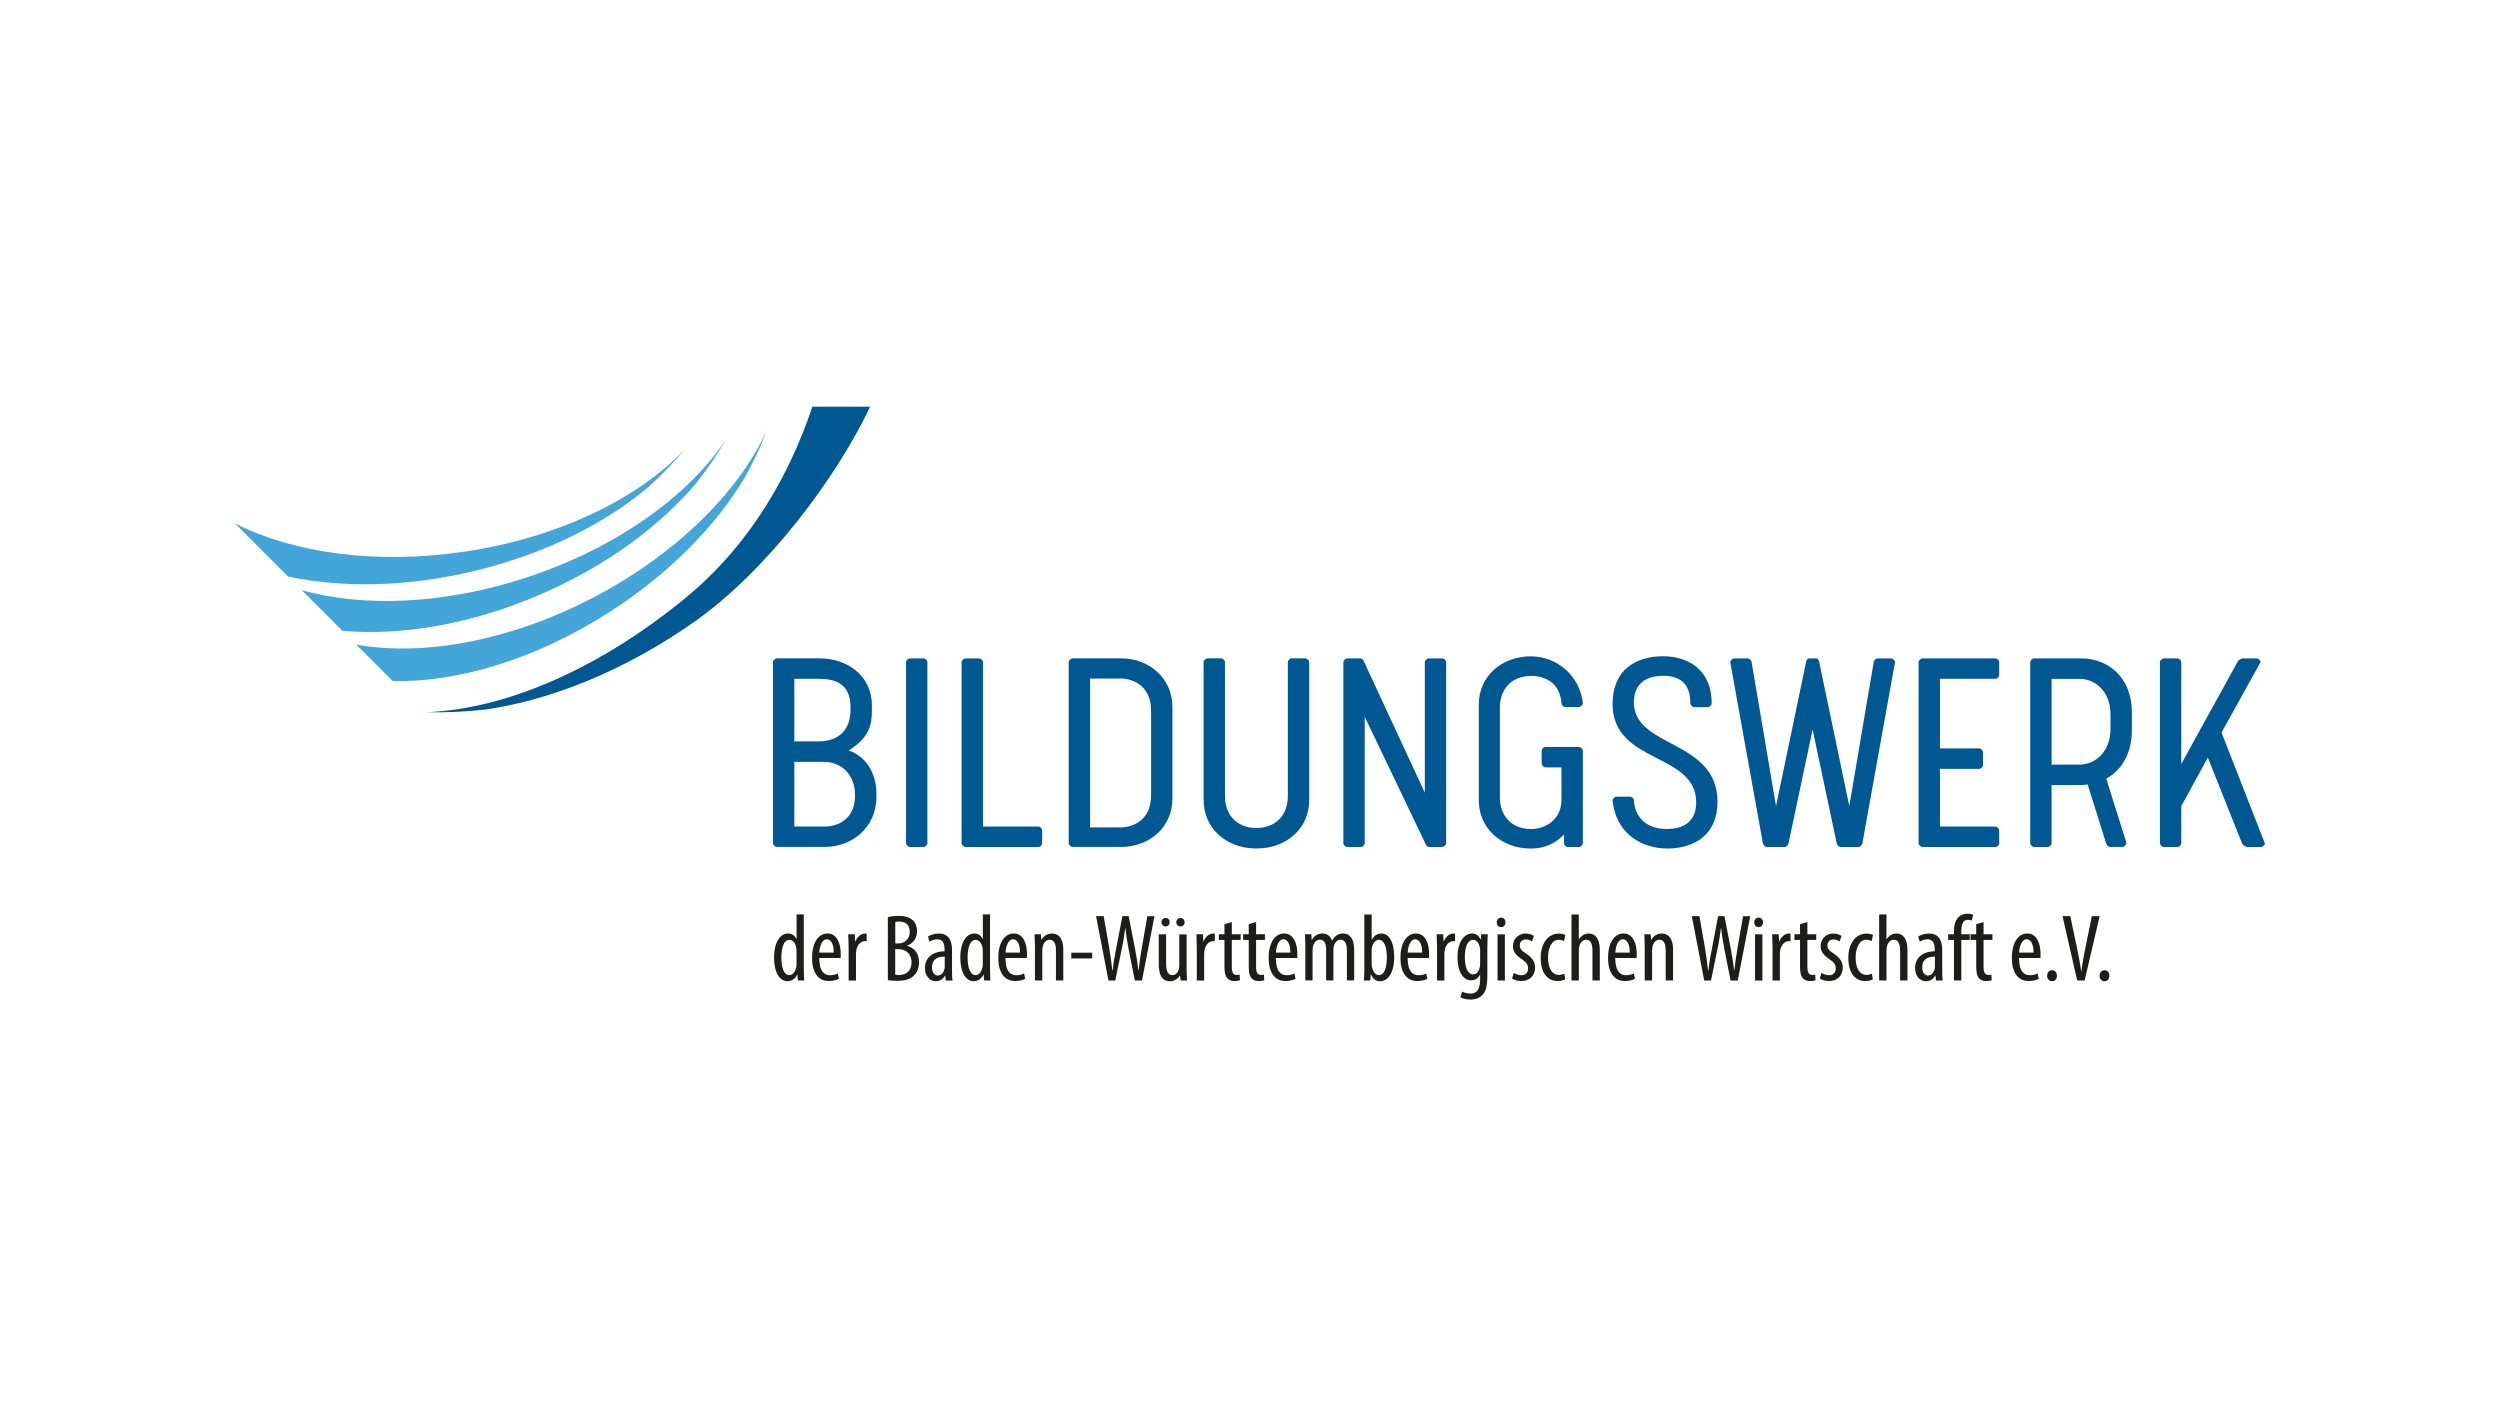 <?xml version="1.0" encoding="UTF-8"?>
<svg xmlns="http://www.w3.org/2000/svg" id="a" data-name="Logos" viewBox="0 0 640 360">
  <defs>
    <style>
      .b {
        fill: #44a5d8;
      }

      .b, .c, .d {
        stroke-width: 0px;
      }

      .c {
        fill: #1d1d1b;
      }

      .d {
        fill: #005892;
      }
    </style>
  </defs>
  <path class="b" d="m119.11,141.19c-22.76,3.43-44.01.37-58.93-7.18l13.58,13.58c13.92,2.98,30.73,2.71,48.1-1.52,17.84-4.35,33.22-12.14,44.29-21.53,3.34-3.04,6.42-6.22,9.17-9.53-11.83,12.54-32.15,22.56-56.2,26.18Z"></path>
  <path class="d" d="m207.97,104.11c-5.63,16.76-15.45,35.01-32.63,49.09-22.19,18.19-46.15,28.41-66.27,29.12,5.02.14,10.19-.11,15.42-.7,16.76-2.48,35.45-9.97,53.01-22.26,19.17-13.42,36.85-37.48,45.26-55.25h-14.79Z"></path>
  <path class="b" d="m134.84,147.82c-21.1,6.95-41.81,7.69-57.58,3.27l10.4,10.39c14.98,1.35,32.9-1.61,50.7-9.31,16.84-7.28,30.7-17.55,40.02-28.67,2.78-3.56,5.29-7.22,7.44-10.95-9.56,14.37-27.9,27.67-50.98,35.27Z"></path>
  <path class="b" d="m151.66,153.08c-21.43,11.14-43.58,14.99-60.48,11.92l9.34,9.34c16.44.42,36.47-5.48,55.32-17.53,15.47-9.89,27.5-22.25,34.93-34.72,2.17-3.95,4.06-7.97,5.58-11.99-7.13,15.7-23.11,31.76-44.68,42.98Z"></path>
  <g>
    <path class="c" d="m205.77,234.1v14.07c0,.81.07,2.15.1,2.83h-1.61l-.12-1.49h-.07c-.39.85-1.22,1.68-2.47,1.68-2,0-3.44-2.17-3.44-6.06,0-4.2,1.74-6.16,3.57-6.16.86,0,1.69.42,2.15,1.42h.05v-6.3h1.86Zm-1.86,9.57c0-.24,0-.51-.02-.78-.12-1.22-.85-2.29-1.76-2.29-1.56,0-2.1,2.18-2.1,4.54,0,2.49.64,4.49,2,4.49.59,0,1.39-.32,1.81-2.03.05-.22.07-.49.07-.78v-3.15Z"></path>
    <path class="c" d="m209.72,245.26c.03,3.62,1.44,4.4,2.81,4.4.81,0,1.49-.2,1.95-.47l.29,1.39c-.66.36-1.66.56-2.59.56-2.83,0-4.3-2.32-4.3-5.94,0-3.83,1.61-6.23,3.98-6.23s3.37,2.54,3.37,5.23c0,.44,0,.76-.02,1.05h-5.5Zm3.71-1.39c.05-2.37-.85-3.42-1.76-3.42-1.22,0-1.86,1.81-1.93,3.42h3.69Z"></path>
    <path class="c" d="m217.24,242.23c0-1-.07-2.18-.1-3.06h1.69l.1,1.86h.05c.39-1.12,1.39-2.05,2.49-2.05.15,0,.27.03.39.03v1.93c-.12-.02-.24-.02-.39-.02-1.2,0-2.08,1.1-2.27,2.47-.05.32-.07.68-.07,1.07v6.55h-1.88v-8.77Z"></path>
    <path class="c" d="m227.3,234.78c.78-.19,1.71-.32,2.76-.32,1.49,0,2.76.32,3.64,1.15.71.66,1.07,1.64,1.07,2.81,0,1.69-.93,3.03-2.54,3.66v.05c1.91.51,3.05,2.05,3.05,4.2,0,1.37-.44,2.47-1.17,3.27-.93,1.05-2.47,1.49-4.35,1.49-1.22,0-1.95-.07-2.47-.17v-16.15Zm1.88,6.74h.86c1.54,0,2.86-1.17,2.86-2.91,0-1.52-.71-2.69-2.71-2.69-.44,0-.78.05-1,.12v5.47Zm0,7.99c.22.05.54.1.95.1,1.95,0,3.22-1.15,3.22-3.27,0-2.27-1.59-3.34-3.35-3.37h-.83v6.55Z"></path>
    <path class="c" d="m242.12,251l-.12-1.25h-.07c-.51.91-1.34,1.44-2.34,1.44-1.59,0-2.81-1.34-2.81-3.37,0-2.95,2.37-4.27,5.03-4.3v-.36c0-1.59-.39-2.69-1.88-2.69-.73,0-1.39.24-1.96.61l-.41-1.32c.49-.36,1.59-.78,2.76-.78,2.37,0,3.4,1.56,3.4,4.23v5.11c0,.9,0,1.93.12,2.69h-1.71Zm-.27-6.11c-.98,0-3.25.17-3.25,2.74,0,1.54.78,2.1,1.44,2.1.83,0,1.54-.61,1.76-1.78.05-.22.05-.47.05-.66v-2.39Z"></path>
    <path class="c" d="m253.45,234.1v14.07c0,.81.07,2.15.1,2.83h-1.61l-.12-1.49h-.07c-.39.85-1.22,1.68-2.47,1.68-2,0-3.44-2.17-3.44-6.06,0-4.2,1.73-6.16,3.57-6.16.86,0,1.69.42,2.15,1.42h.05v-6.3h1.86Zm-1.86,9.57c0-.24,0-.51-.02-.78-.12-1.22-.85-2.29-1.76-2.29-1.56,0-2.1,2.18-2.1,4.54,0,2.49.64,4.49,2,4.49.59,0,1.39-.32,1.81-2.03.05-.22.07-.49.07-.78v-3.15Z"></path>
    <path class="c" d="m257.4,245.26c.02,3.62,1.44,4.4,2.81,4.4.81,0,1.49-.2,1.95-.47l.29,1.39c-.66.36-1.66.56-2.59.56-2.83,0-4.3-2.32-4.3-5.94,0-3.83,1.61-6.23,3.98-6.23s3.37,2.54,3.37,5.23c0,.44,0,.76-.02,1.05h-5.5Zm3.71-1.39c.05-2.37-.85-3.42-1.76-3.42-1.22,0-1.86,1.81-1.93,3.42h3.69Z"></path>
    <path class="c" d="m264.94,242.23c0-1.39-.07-2.1-.1-3.06h1.64l.1,1.42h.05c.51-.95,1.47-1.61,2.71-1.61,1.64,0,2.86,1.22,2.86,4.08v7.94h-1.88v-7.62c0-1.39-.27-2.81-1.64-2.81-.78,0-1.54.66-1.78,1.93-.05.3-.07.66-.07,1.05v7.45h-1.88v-8.77Z"></path>
    <path class="c" d="m279.6,243.89v1.47h-5.35v-1.47h5.35Z"></path>
    <path class="c" d="m283.77,251l-3.18-16.47h1.95l1.39,7.94c.34,2.08.61,3.91.81,5.94h.1c.2-2.08.59-3.86.98-5.96l1.51-7.92h1.61l1.51,7.75c.37,1.95.73,3.84.95,6.13h.07c.27-2.37.56-4.15.88-6.03l1.37-7.84h1.83l-3.2,16.47h-1.83l-1.59-8.01c-.32-1.74-.64-3.59-.83-5.4h-.05c-.24,1.86-.51,3.64-.91,5.48l-1.64,7.94h-1.76Z"></path>
    <path class="c" d="m303.77,247.78c0,1.32.07,2.35.1,3.23h-1.64l-.12-1.25h-.05c-.37.59-1.27,1.44-2.54,1.44-2.08,0-2.88-1.61-2.88-4.54v-7.47h1.88v7.21c0,1.86.29,3.23,1.59,3.23,1.1,0,1.59-1.03,1.68-1.56.07-.32.1-.68.1-1.07v-7.79h1.88v8.6Zm-6.45-11.68c0-.64.49-1.1,1.1-1.1s1.02.44,1.02,1.1c0,.61-.44,1.07-1.02,1.07s-1.1-.46-1.1-1.07Zm3.81,0c0-.64.49-1.1,1.08-1.1s1.05.44,1.05,1.1c0,.61-.44,1.07-1.05,1.07s-1.08-.46-1.08-1.07Z"></path>
    <path class="c" d="m306.37,242.23c0-1-.07-2.18-.1-3.06h1.69l.1,1.86h.05c.39-1.12,1.39-2.05,2.49-2.05.15,0,.27.03.39.03v1.93c-.12-.02-.24-.02-.39-.02-1.2,0-2.08,1.1-2.27,2.47-.05.32-.07.68-.07,1.07v6.55h-1.88v-8.77Z"></path>
    <path class="c" d="m315.34,236.05v3.13h2.27v1.44h-2.27v7.01c0,1.54.56,1.95,1.25,1.95.29,0,.54-.02.76-.07l.07,1.44c-.34.13-.78.2-1.39.2-.73,0-1.39-.2-1.86-.71-.46-.54-.71-1.34-.71-2.98v-6.84h-1.44v-1.44h1.44v-2.59l1.88-.54Z"></path>
    <path class="c" d="m321.56,236.05v3.13h2.27v1.44h-2.27v7.01c0,1.54.56,1.95,1.25,1.95.29,0,.54-.02.76-.07l.07,1.44c-.34.13-.78.2-1.39.2-.73,0-1.39-.2-1.86-.71-.46-.54-.71-1.34-.71-2.98v-6.84h-1.44v-1.44h1.44v-2.59l1.88-.54Z"></path>
    <path class="c" d="m326.61,245.26c.03,3.62,1.44,4.4,2.81,4.4.81,0,1.49-.2,1.95-.47l.29,1.39c-.66.36-1.66.56-2.59.56-2.83,0-4.3-2.32-4.3-5.94,0-3.83,1.61-6.23,3.98-6.23s3.37,2.54,3.37,5.23c0,.44,0,.76-.02,1.05h-5.5Zm3.71-1.39c.05-2.37-.85-3.42-1.76-3.42-1.22,0-1.86,1.81-1.93,3.42h3.69Z"></path>
    <path class="c" d="m334.16,242.23c0-1.39-.07-2.1-.1-3.06h1.64l.1,1.46h.05c.51-.95,1.42-1.66,2.66-1.66,1.1,0,2.03.54,2.47,1.81h.05c.32-.58.73-1.05,1.17-1.34.46-.32,1.03-.47,1.64-.47,1.59,0,2.83,1.17,2.83,4.18v7.84h-1.86v-7.4c0-1.54-.22-3.03-1.66-3.03-.78,0-1.47.66-1.73,1.76-.05.32-.07.69-.07,1.08v7.6h-1.86v-7.75c0-1.32-.24-2.69-1.64-2.69-.76,0-1.54.66-1.76,1.9-.05.32-.07.66-.07,1.03v7.5h-1.86v-8.77Z"></path>
    <path class="c" d="m349.17,251c.03-.68.1-2.03.1-2.83v-14.07h1.88v6.47h.05c.61-1.17,1.49-1.59,2.49-1.59,1.83,0,3.23,2.13,3.23,5.99,0,4.28-1.76,6.23-3.59,6.23-1.24,0-1.88-.73-2.35-1.73h-.07l-.12,1.54h-1.61Zm1.98-4.18c0,.27,0,.54.07.73.44,1.76,1.24,2.08,1.76,2.08,1.51,0,2.05-2.05,2.05-4.57,0-2.37-.56-4.47-2.08-4.47-.88,0-1.61,1.1-1.76,2.1-.05.27-.05.56-.05.83v3.3Z"></path>
    <path class="c" d="m360.35,245.26c.02,3.62,1.44,4.4,2.81,4.4.81,0,1.49-.2,1.95-.47l.29,1.39c-.66.36-1.66.56-2.59.56-2.83,0-4.3-2.32-4.3-5.94,0-3.83,1.61-6.23,3.98-6.23s3.37,2.54,3.37,5.23c0,.44,0,.76-.02,1.05h-5.5Zm3.71-1.39c.05-2.37-.85-3.42-1.76-3.42-1.22,0-1.86,1.81-1.93,3.42h3.69Z"></path>
    <path class="c" d="m367.87,242.23c0-1-.07-2.18-.1-3.06h1.69l.1,1.86h.05c.39-1.12,1.39-2.05,2.49-2.05.14,0,.27.03.39.03v1.93c-.12-.02-.25-.02-.39-.02-1.2,0-2.08,1.1-2.27,2.47-.05.32-.07.68-.07,1.07v6.55h-1.88v-8.77Z"></path>
    <path class="c" d="m380.86,239.18c-.02.83-.1,1.88-.1,3.69v6.62c0,3.1-.39,4.27-1.17,5.13-.71.81-1.83,1.27-3.15,1.27-1,0-1.98-.24-2.59-.58l.44-1.47c.46.24,1.25.51,2.2.51,1.49,0,2.42-.93,2.42-3.62v-1.2h-.05c-.42.93-1.27,1.44-2.27,1.44-2.1,0-3.47-2.37-3.47-5.84,0-4.35,1.98-6.16,3.71-6.16,1.27,0,1.86.83,2.2,1.54h.05l.1-1.34h1.68Zm-1.95,4.08c0-.29-.02-.61-.1-.85-.22-.81-.64-1.81-1.71-1.81-1.37,0-2.1,1.83-2.1,4.45,0,3.03.95,4.4,2.1,4.4.56,0,1.29-.27,1.69-1.69.1-.37.12-.73.12-1.07v-3.42Z"></path>
    <path class="c" d="m385.4,236.13c.02.73-.44,1.22-1.15,1.22-.61,0-1.07-.49-1.07-1.22s.49-1.22,1.1-1.22c.68,0,1.12.49,1.12,1.22Zm-2.03,14.88v-11.82h1.88v11.82h-1.88Z"></path>
    <path class="c" d="m387.55,249.05c.41.27,1.15.61,1.91.61,1.08,0,1.73-.66,1.73-1.71,0-.91-.32-1.52-1.51-2.32-1.54-1-2.37-2-2.37-3.37,0-1.91,1.42-3.28,3.25-3.28.93,0,1.64.32,2.12.61l-.51,1.42c-.44-.29-.95-.51-1.56-.51-1.03,0-1.54.73-1.54,1.49,0,.81.29,1.24,1.47,2.05,1.37.88,2.44,1.95,2.44,3.59,0,2.37-1.61,3.52-3.54,3.52-.88,0-1.83-.27-2.35-.68l.46-1.42Z"></path>
    <path class="c" d="m400.69,250.71c-.42.24-1.12.44-1.95.44-2.59,0-4.32-2.08-4.32-5.99,0-3.4,1.71-6.16,4.67-6.16.64,0,1.32.17,1.66.36l-.36,1.54c-.25-.12-.73-.32-1.35-.32-1.88,0-2.74,2.25-2.74,4.57,0,2.76,1.05,4.42,2.79,4.42.51,0,.93-.12,1.37-.32l.24,1.44Z"></path>
    <path class="c" d="m402.29,234.1h1.88v6.35h.05c.24-.41.61-.78.98-1.03.44-.27.91-.44,1.59-.44,1.49,0,2.76,1.2,2.76,4.18v7.84h-1.88v-7.62c0-1.44-.32-2.81-1.59-2.81-.88,0-1.54.64-1.83,1.88-.05.27-.07.61-.07.9v7.65h-1.88v-16.91Z"></path>
    <path class="c" d="m413.5,245.26c.02,3.62,1.44,4.4,2.81,4.4.81,0,1.49-.2,1.95-.47l.29,1.39c-.66.36-1.66.56-2.59.56-2.83,0-4.3-2.32-4.3-5.94,0-3.83,1.61-6.23,3.98-6.23s3.37,2.54,3.37,5.23c0,.44,0,.76-.02,1.05h-5.5Zm3.71-1.39c.05-2.37-.86-3.42-1.76-3.42-1.22,0-1.86,1.81-1.93,3.42h3.69Z"></path>
    <path class="c" d="m421.04,242.23c0-1.39-.07-2.1-.1-3.06h1.64l.1,1.42h.05c.51-.95,1.47-1.61,2.71-1.61,1.64,0,2.86,1.22,2.86,4.08v7.94h-1.88v-7.62c0-1.39-.27-2.81-1.64-2.81-.78,0-1.54.66-1.78,1.93-.05.3-.07.66-.07,1.05v7.45h-1.88v-8.77Z"></path>
    <path class="c" d="m436.28,251l-3.18-16.47h1.95l1.39,7.94c.34,2.08.61,3.91.81,5.94h.1c.2-2.08.59-3.86.98-5.96l1.51-7.92h1.61l1.51,7.75c.37,1.95.73,3.84.95,6.13h.07c.27-2.37.56-4.15.88-6.03l1.37-7.84h1.83l-3.2,16.47h-1.83l-1.59-8.01c-.32-1.74-.64-3.59-.83-5.4h-.05c-.24,1.86-.51,3.64-.91,5.48l-1.64,7.94h-1.76Z"></path>
    <path class="c" d="m451.32,236.13c.02.73-.44,1.22-1.15,1.22-.61,0-1.08-.49-1.08-1.22s.49-1.22,1.1-1.22c.68,0,1.12.49,1.12,1.22Zm-2.03,14.88v-11.82h1.88v11.82h-1.88Z"></path>
    <path class="c" d="m453.76,242.23c0-1-.07-2.18-.1-3.06h1.69l.1,1.86h.05c.39-1.12,1.39-2.05,2.49-2.05.15,0,.27.03.39.03v1.93c-.12-.02-.24-.02-.39-.02-1.2,0-2.08,1.1-2.27,2.47-.05.32-.07.68-.07,1.07v6.55h-1.88v-8.77Z"></path>
    <path class="c" d="m462.69,236.05v3.13h2.27v1.44h-2.27v7.01c0,1.54.56,1.95,1.25,1.95.29,0,.54-.02.76-.07l.07,1.44c-.34.13-.78.2-1.39.2-.73,0-1.39-.2-1.86-.71-.47-.54-.71-1.34-.71-2.98v-6.84h-1.44v-1.44h1.44v-2.59l1.88-.54Z"></path>
    <path class="c" d="m466.31,249.05c.41.27,1.15.61,1.91.61,1.08,0,1.73-.66,1.73-1.71,0-.91-.32-1.52-1.51-2.32-1.54-1-2.37-2-2.37-3.37,0-1.91,1.42-3.28,3.25-3.28.93,0,1.64.32,2.12.61l-.51,1.42c-.44-.29-.95-.51-1.56-.51-1.03,0-1.54.73-1.54,1.49,0,.81.29,1.24,1.47,2.05,1.37.88,2.44,1.95,2.44,3.59,0,2.37-1.61,3.52-3.54,3.52-.88,0-1.83-.27-2.34-.68l.46-1.42Z"></path>
    <path class="c" d="m479.44,250.71c-.42.24-1.12.44-1.95.44-2.59,0-4.32-2.08-4.32-5.99,0-3.4,1.71-6.16,4.67-6.16.64,0,1.32.17,1.66.36l-.37,1.54c-.25-.12-.73-.32-1.35-.32-1.88,0-2.74,2.25-2.74,4.57,0,2.76,1.05,4.42,2.79,4.42.51,0,.93-.12,1.37-.32l.24,1.44Z"></path>
    <path class="c" d="m481.05,234.1h1.88v6.35h.05c.24-.41.61-.78.98-1.03.44-.27.91-.44,1.59-.44,1.49,0,2.76,1.2,2.76,4.18v7.84h-1.88v-7.62c0-1.44-.32-2.81-1.59-2.81-.88,0-1.54.64-1.83,1.88-.05.27-.07.61-.07.9v7.65h-1.88v-16.91Z"></path>
    <path class="c" d="m495.61,251l-.12-1.25h-.07c-.51.91-1.34,1.44-2.35,1.44-1.59,0-2.81-1.34-2.81-3.37,0-2.95,2.37-4.27,5.03-4.3v-.36c0-1.59-.39-2.69-1.88-2.69-.73,0-1.39.24-1.95.61l-.41-1.32c.49-.36,1.59-.78,2.76-.78,2.37,0,3.4,1.56,3.4,4.23v5.11c0,.9,0,1.93.12,2.69h-1.71Zm-.27-6.11c-.98,0-3.25.17-3.25,2.74,0,1.54.78,2.1,1.44,2.1.83,0,1.54-.61,1.76-1.78.05-.22.05-.47.05-.66v-2.39Z"></path>
    <path class="c" d="m500.22,251v-10.38h-1.49v-1.44h1.49v-.71c0-1.27.19-2.59,1.05-3.57.68-.76,1.64-1,2.37-1,.63,0,1.12.12,1.47.3l-.32,1.47c-.22-.1-.54-.2-1.03-.2-1.34,0-1.66,1.44-1.66,2.98v.73h2.15v1.44h-2.15v10.38h-1.88Z"></path>
    <path class="c" d="m507.79,236.05v3.13h2.27v1.44h-2.27v7.01c0,1.54.56,1.95,1.25,1.95.29,0,.54-.02.76-.07l.07,1.44c-.34.13-.78.2-1.39.2-.73,0-1.39-.2-1.86-.71-.47-.54-.71-1.34-.71-2.98v-6.84h-1.44v-1.44h1.44v-2.59l1.88-.54Z"></path>
    <path class="c" d="m516.87,245.26c.02,3.62,1.44,4.4,2.81,4.4.81,0,1.49-.2,1.95-.47l.29,1.39c-.66.36-1.66.56-2.59.56-2.83,0-4.3-2.32-4.3-5.94,0-3.83,1.61-6.23,3.98-6.23s3.37,2.54,3.37,5.23c0,.44,0,.76-.02,1.05h-5.5Zm3.71-1.39c.05-2.37-.85-3.42-1.76-3.42-1.22,0-1.86,1.81-1.93,3.42h3.69Z"></path>
    <path class="c" d="m524.07,249.78c0-.83.56-1.41,1.25-1.41.76,0,1.25.56,1.25,1.41s-.46,1.42-1.25,1.42c-.71,0-1.25-.56-1.25-1.42Z"></path>
    <path class="c" d="m531.76,251l-3.76-16.47h2l1.61,7.72c.39,1.86.88,4.22,1.17,6.33h.07c.24-2.12.71-4.42,1.1-6.38l1.56-7.67h2l-3.84,16.47h-1.93Z"></path>
    <path class="c" d="m537.49,249.78c0-.83.56-1.41,1.25-1.41.76,0,1.25.56,1.25,1.41s-.46,1.42-1.25,1.42c-.71,0-1.25-.56-1.25-1.42Z"></path>
  </g>
  <g>
    <path class="d" d="m198.9,216.82c-.47,0-1.02-.55-1.02-.94v-46.4c0-.39.55-.94,1.02-.94h10.94c6.8,0,13.36,4.22,13.36,12.03v1.48c0,3.05-.39,6.64-5.94,10.08,4.3,1.41,7.11,5.62,7.11,11.17v.7c0,7.97-6.41,12.81-13.2,12.81h-12.26Zm4.45-27.03h6.33c3.83,0,8.05-1.88,8.05-8.12v-.63c0-6.25-4.22-7.26-8.05-7.26h-6.33v16.01Zm15.54,13.83c0-6.02-4.22-8.59-7.89-8.59h-7.65v16.56h7.65c3.67,0,7.89-1.95,7.89-7.97Z"></path>
    <path class="d" d="m231.95,169.49c0-.39.55-.94,1.01-.94h3.51c.39,0,.94.55.94.94v46.4c0,.39-.55.94-.94.94h-3.51c-.47,0-1.01-.55-1.01-.94v-46.4Z"></path>
    <path class="d" d="m265.93,211.59c.31,0,.86.55.86,1.02v3.36c0,.31-.55.86-.86.86h-18.75c-.47,0-1.01-.55-1.01-.94v-46.4c0-.39.55-.94,1.01-.94h3.52c.39,0,.94.55.94.94v42.1h14.3Z"></path>
    <path class="d" d="m274.6,216.82c-.47,0-1.01-.55-1.01-.94v-46.4c0-.39.55-.94,1.01-.94h12.34c7.5,0,13.2,5.31,13.2,12.42v23.52c0,7.11-5.7,12.34-13.2,12.34h-12.34Zm20.08-34.92c0-5.94-4.14-8.2-7.89-8.2h-7.73v38.12h7.73c3.75,0,7.89-2.27,7.89-8.2v-21.72Z"></path>
    <path class="d" d="m308.12,204.87v-35.39c0-.39.55-.94,1.02-.94h3.51c.39,0,.94.55.94.94v34.21c0,5.94,4.06,8.28,8.05,8.28s8.05-2.34,8.05-8.28v-34.21c0-.39.55-.94.94-.94h3.51c.47,0,1.02.55,1.02.94v35.39c0,7.03-5.62,12.34-13.51,12.34s-13.51-5.31-13.51-12.34Z"></path>
    <path class="d" d="m349.37,183.47v32.42c0,.39-.55.94-.94.94h-3.52c-.47,0-1.01-.55-1.01-.94v-46.4c0-.39.55-.94,1.01-.94h3.28c.47,0,.7.31.86.55l15.7,33.82v-33.43c0-.39.55-.94.94-.94h3.51c.47,0,1.02.55,1.02.94v46.4c0,.39-.55.94-1.02.94h-3.28c-.47,0-.7-.31-.86-.55l-15.7-32.81Z"></path>
    <path class="d" d="m395.53,196.44c-.31,0-.86-.55-.86-1.01v-3.36c0-.31.55-.86.86-.86h8.67c.47,0,1.01.55,1.01.94v23.75c0,.39-.55.94-1.01.94h-2.89c-.39,0-.94-.55-.94-.94v-2.26c-2.11,2.19-4.84,3.59-8.44,3.59-7.73,0-13.36-5.31-13.36-12.34v-24.53c0-7.03,5.62-12.34,13.36-12.34,6.95,0,12.66,5.39,13.28,12.03,0,.39-.55.94-.94.94h-3.51c-.47,0-.94-.31-1.02-1.01-.47-5.39-4.37-6.95-7.81-6.95-3.91,0-7.97,2.34-7.97,8.28v22.65c0,5.94,4.06,8.28,7.97,8.28,3.44,0,7.81-2.19,7.81-7.5v-8.28h-4.22Z"></path>
    <path class="d" d="m425.69,168c6.02,0,12.5,3.05,12.5,12.11,0,.39-.55.93-1.01.93h-3.51c-.39,0-.94-.55-.94-.93,0-3.2-.94-7.11-6.95-7.11-7.42,0-7.5,5.47-7.5,6.8,0,11.79,21.4,9.45,21.4,25.47,0,8.51-6.01,11.95-12.89,11.95-6.02,0-13.05-3.36-13.98-12.34,0-.39.55-.94,1.02-.94h3.51c.39,0,.94.55.94.94.16,3.51,2.42,7.34,8.44,7.34,7.42,0,7.5-5.47,7.5-6.8,0-12.89-21.4-9.76-21.4-25.23,0-8.75,6.02-12.19,12.89-12.19Z"></path>
    <path class="d" d="m464.99,168.55c.16,0,.63.23.7.78l7.73,37.03,6.25-36.87c0-.39.55-.94.94-.94h3.51c.47,0,1.01.55,1.01.94l-8.36,46.4c-.08.39-.55.94-1.02.94h-4.61c-.39,0-.86-.55-.94-.94l-6.17-29.14-6.17,29.14c-.08.39-.55.94-.94.94h-4.61c-.47,0-.94-.55-1.01-.94l-8.36-46.4c0-.39.55-.94,1.02-.94h3.51c.39,0,.94.55.94.94l6.25,36.87,7.73-37.03c.08-.55.55-.78.7-.78h1.87Z"></path>
    <path class="d" d="m496.63,173.78v17.81h10.16c.31,0,.86.55.86,1.02v3.36c0,.31-.55.86-.86.86h-10.16v14.76h14.3c.31,0,.86.55.86,1.02v3.36c0,.31-.55.86-.86.86h-18.75c-.47,0-1.02-.55-1.02-.94v-46.4c0-.39.55-.94,1.02-.94h18.75c.31,0,.86.55.86.86v3.36c0,.47-.55,1.01-.86,1.01h-14.3Z"></path>
    <path class="d" d="m539.2,199.33l5.15,16.4c0,.55-.47,1.09-1.09,1.09h-2.97c-.7,0-1.02-.55-1.17-1.09l-4.69-14.92c-.55.08-1.09.16-1.64.16h-7.58v14.92c0,.39-.55.94-1.01.94h-3.44c-.47,0-1.02-.55-1.02-.94v-46.4c0-.39.55-.94,1.02-.94h12.03c6.72,0,12.97,4.69,12.97,13.83v4.45c0,6.25-2.73,10.39-6.56,12.5Zm1.09-16.4c0-6.17-4.14-9.14-7.89-9.14h-7.19v21.95h7.19c3.75,0,7.89-3.05,7.89-9.22v-3.59Z"></path>
    <path class="d" d="m579.83,215.89c0,.39-.55.94-1.02.94h-3.44c-.39,0-1.17-.39-1.41-.94l-8.75-21.95-6.8,12.42v9.53c0,.39-.55.94-.94.94h-3.51c-.47,0-1.02-.55-1.02-.94v-46.4c0-.39.55-.94,1.02-.94h3.51c.39,0,.94.55.94.94v26.09l14.37-26.09c.23-.55,1.01-.94,1.41-.94h3.51c.47,0,1.01.55,1.01.94l-10,18.04,11.09,28.36Z"></path>
  </g>
</svg>
